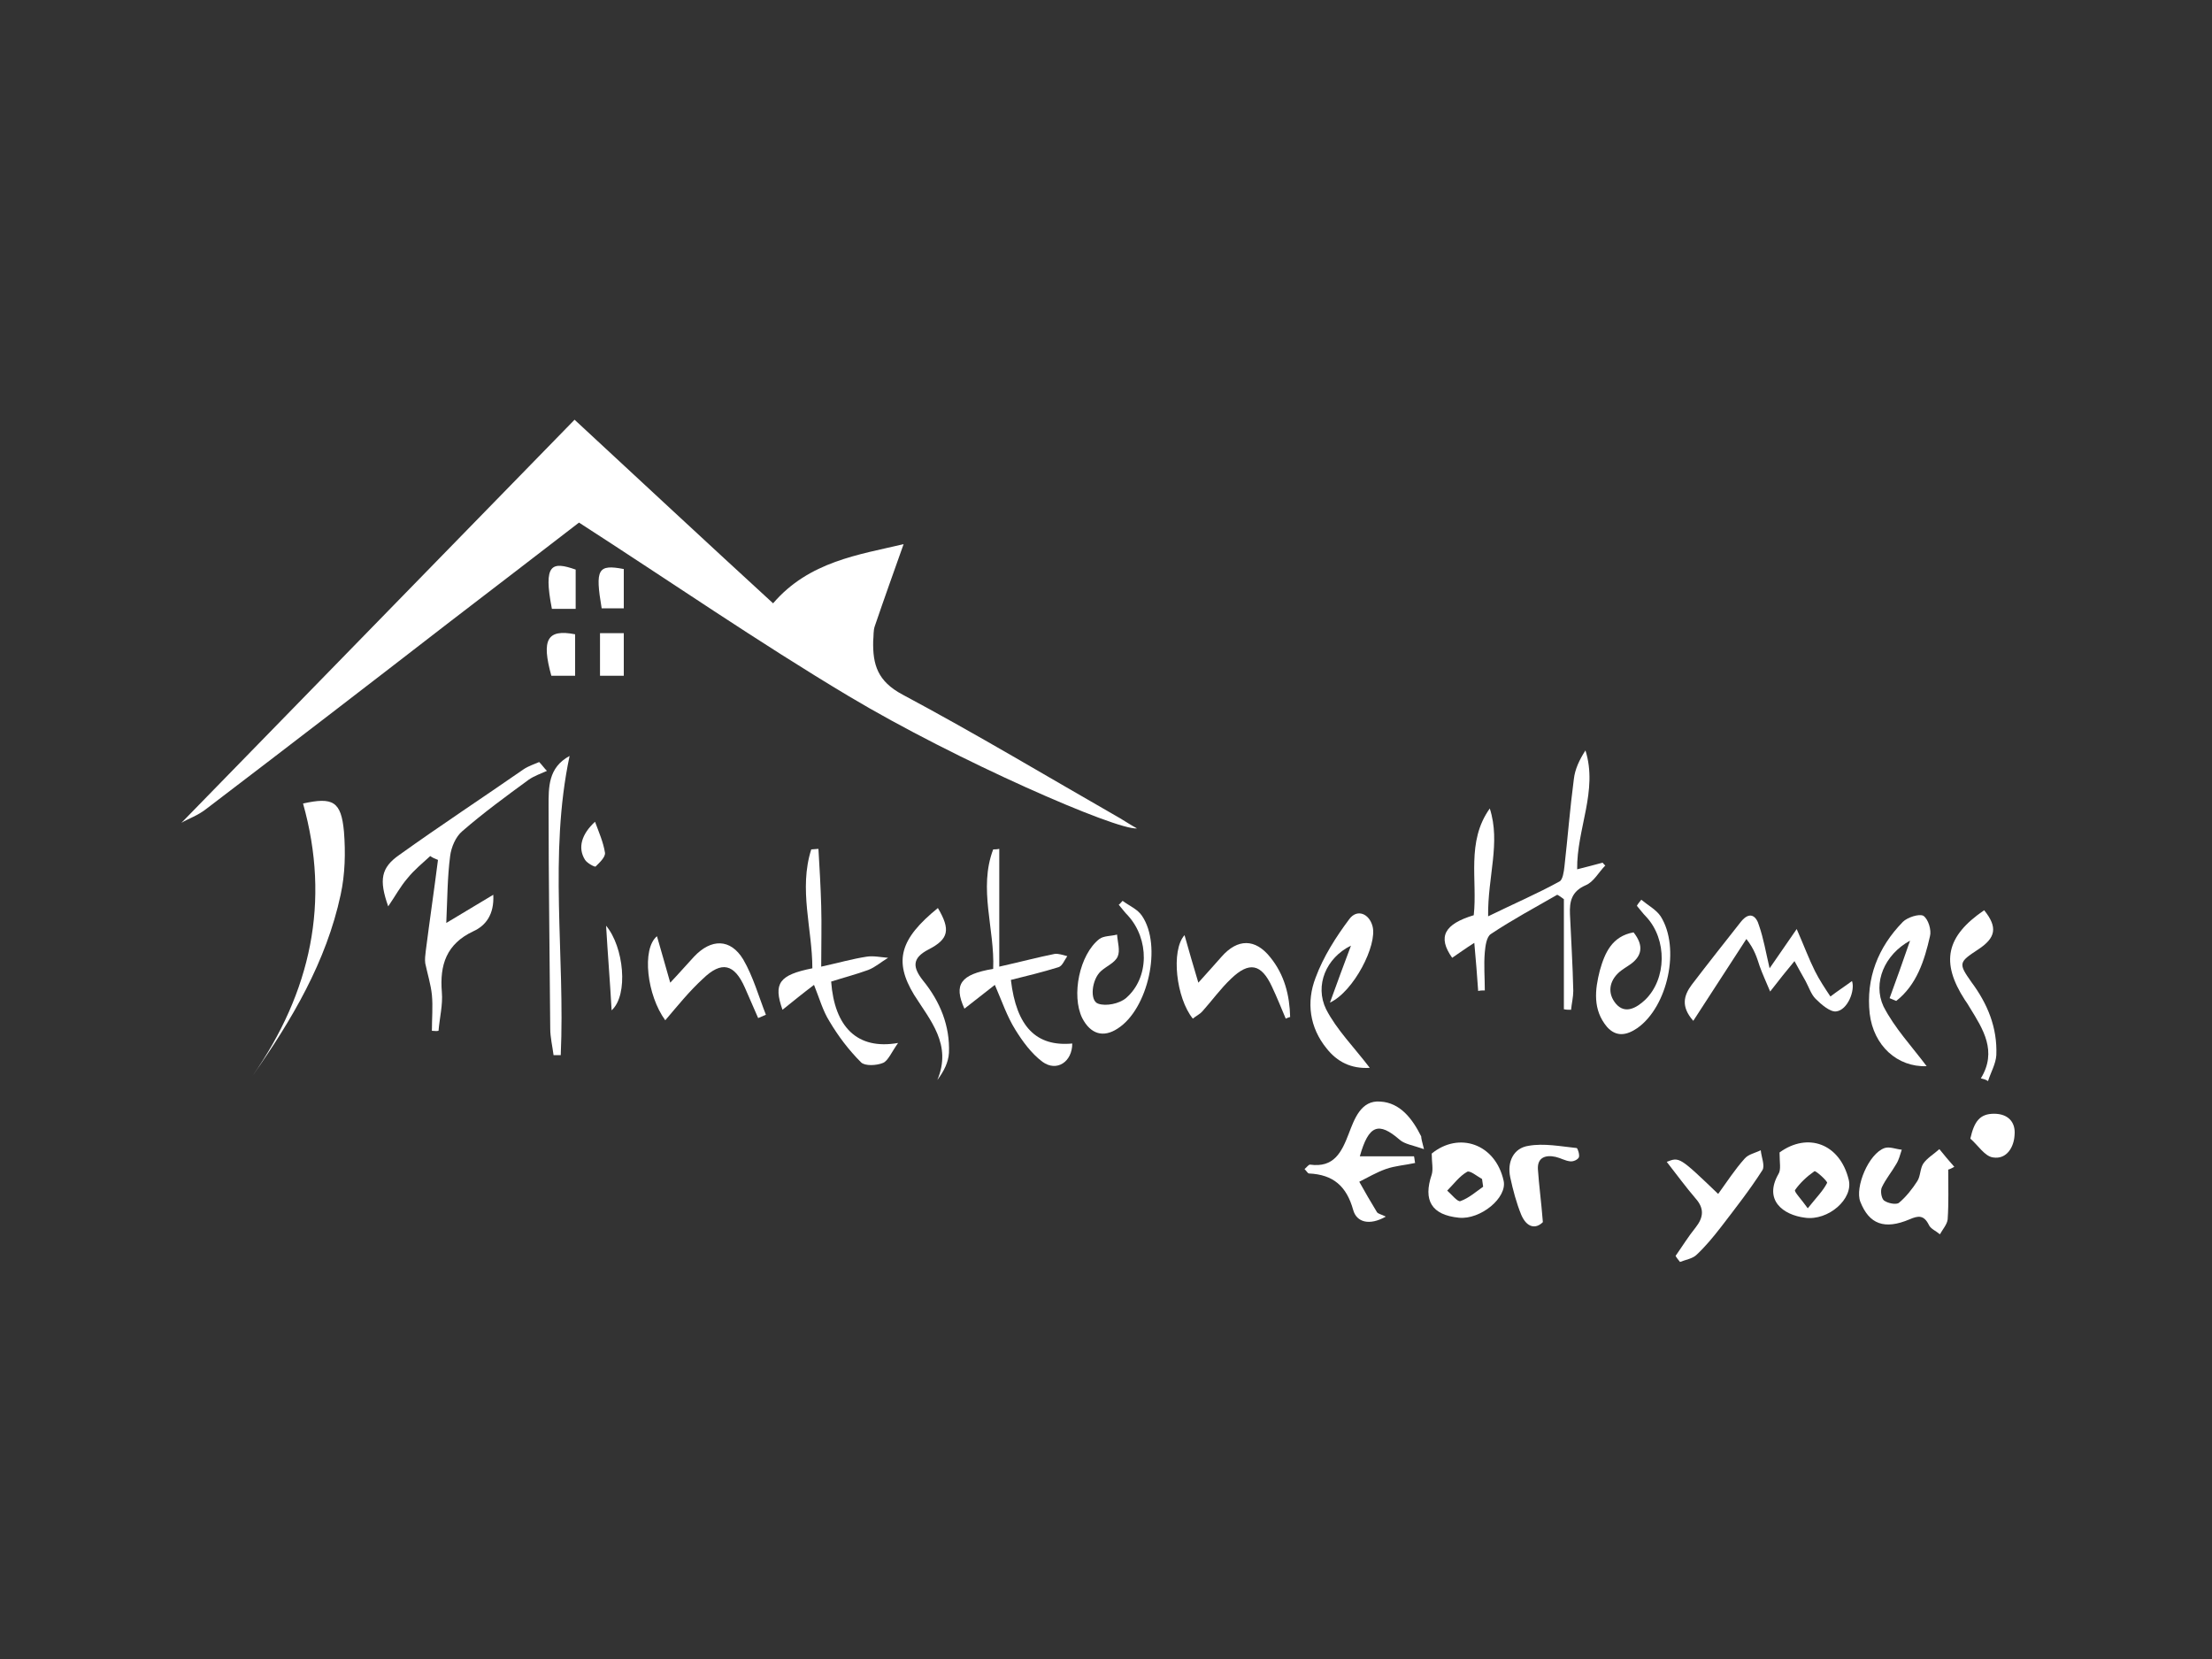 <?xml version="1.0" encoding="utf-8"?>
<!-- Generator: Adobe Illustrator 22.0.1, SVG Export Plug-In . SVG Version: 6.00 Build 0)  -->
<svg version="1.1" id="Layer_1" xmlns="http://www.w3.org/2000/svg" xmlns:xlink="http://www.w3.org/1999/xlink" x="0px" y="0px"
	 viewBox="0 0 400 300" style="enable-background:new 0 0 400 300;" xml:space="preserve">
<rect x="0" y="0" width="400" height="300" fill="#333333" stroke="none"/>
<style type="text/css">
	.st0{fill:#FFFFFF;}
</style>
<title>BeerGarden Logo</title>
<path class="st0" d="M32.8,148.8c23.4-24,47.1-48.3,71.1-72.9c12.2,11.3,23.9,22.2,35.9,33.2c6.5-7.6,15.6-8.8,23.6-10.7
	c-1.7,4.8-3.5,9.8-5.2,14.8c-0.3,0.8-0.2,1.8-0.3,2.7c-0.1,4.3,0.8,7.3,5.3,9.7c13.3,7.1,26.3,14.9,39.4,22.4c1,0.6,1.9,1.2,3,1.8
	c-3.6,0.4-32.7-12.3-52.1-23.9c-16.4-9.8-32.2-20.7-48.8-31.4c-7.3,5.6-15.3,11.8-23.3,17.9c-14.6,11.3-29.3,22.6-44,33.8
	C35.8,147.5,33.9,148.1,32.8,148.8z"/>
<path class="st0" d="M269.4,146.2c2,6.2-0.4,12.3-0.3,19.5c4.7-2.3,8.9-4.1,12.9-6.3c0.6-0.3,0.8-1.8,0.9-2.7
	c0.6-5.3,1-10.5,1.7-15.8c0.2-1.8,1-3.5,2.1-5.2c2.3,7.3-1.6,14.2-1.5,21.5c1.6-0.4,3.1-0.8,4.6-1.2c0.2,0.2,0.3,0.4,0.5,0.5
	c-1.2,1.2-2.1,3-3.6,3.6c-2.5,1.1-2.9,2.9-2.8,5.2c0.2,4.6,0.5,9.2,0.6,13.9c0,1.1-0.3,2.3-0.4,3.4c-0.4,0-0.9,0-1.3-0.1
	c0-6.6,0-13.3,0-19.9c-0.4-0.3-0.8-0.6-1.2-0.8c-4,2.3-8.1,4.5-12,7.1c-0.8,0.5-1,2.2-1.1,3.3c-0.2,2.3,0,4.6,0,6.9
	c-0.4,0-0.8,0-1.2,0.1c-0.2-2.8-0.4-5.5-0.7-8.7c-1.6,1-2.8,1.9-4,2.7c-2.7-3.8-1.4-6.1,3.9-7.7
	C267.2,159.2,265.1,152.2,269.4,146.2z"/>
<path class="st0" d="M78.1,186.4c0-2.2,0.2-4.4,0-6.5c-0.2-1.9-0.8-3.8-1.2-5.7c-0.1-0.7,0-1.5,0.1-2.3c0.7-5.5,1.5-10.9,2.2-16.4
	c-0.5-0.2-1-0.4-1.4-0.7c-1.4,1.3-2.9,2.5-4.1,4c-1.3,1.5-2.2,3.2-3.5,5.1c-1.7-4.8-1.3-7,2-9.3c7.4-5.3,15-10.3,22.5-15.5
	c0.9-0.6,1.9-0.9,2.8-1.3c0.5,0.5,0.9,1.1,1.4,1.6c-1.1,0.5-2.3,0.9-3.3,1.6c-4.1,3-8.2,6-12,9.3c-1.2,1-2,2.9-2.2,4.5
	c-0.5,3.8-0.5,7.8-0.7,12.1c3-1.8,5.5-3.3,8.5-5.1c0.2,3.6-1.4,5.6-3.6,6.6c-4.9,2.3-6.1,6.1-5.7,11c0.2,2.3-0.4,4.6-0.6,7
	C78.9,186.5,78.5,186.4,78.1,186.4z"/>
<path class="st0" d="M45.7,194.5c10.5-15.1,14.1-31.4,9.1-49.2c5.4-1.2,6.9-0.4,7.4,5.1c0.3,3.8,0.2,7.7-0.6,11.4
	C59,173.9,52.8,184.4,45.7,194.5z"/>
<path class="st0" d="M141.5,182.6c-1.7-4.8-0.6-6.3,5.4-7.5c0-7.1-2.5-14.3-0.2-21.5c0.4,0,0.9-0.1,1.3-0.1
	c0.2,3.4,0.4,6.8,0.5,10.3c0.1,3.4,0,6.9,0,11c3.2-0.7,5.6-1.4,8.2-1.8c1.2-0.2,2.6,0.1,3.9,0.2c-1.2,0.7-2.3,1.7-3.6,2.2
	c-2.2,0.8-4.5,1.4-6.7,2.1c0.6,8.2,4.7,12.4,12.1,11.1c-1.2,1.7-1.8,3.2-2.7,3.6c-1.2,0.5-3.3,0.6-4-0.1c-2.2-2.2-4.1-4.7-5.7-7.4
	c-1.2-1.9-1.8-4.1-2.8-6.6C145.2,179.6,143.5,181,141.5,182.6z"/>
<path class="st0" d="M180.7,153.5c0,6.8,0,13.7,0,21.3c4-0.9,7-1.7,10-2.3c0.7-0.1,1.5,0.2,2.3,0.4c-0.5,0.7-0.9,1.8-1.6,2
	c-2.9,0.9-5.8,1.6-8.6,2.3c1,8.5,4.6,12.1,11.1,11.5c0,3.3-2.8,5.2-5.4,3.3c-2-1.5-3.6-3.7-4.9-5.8c-1.5-2.4-2.4-5.1-3.7-8.1
	c-1.9,1.5-3.7,2.9-5.5,4.3c-2-4.4-0.7-6.2,5.2-7.2c0.3-7.2-2.7-14.5,0-21.6C179.8,153.6,180.3,153.6,180.7,153.5z"/>
<path class="st0" d="M257.5,207.8c-2-0.7-3.5-0.9-4.4-1.7c-3.8-3.3-5.6-2.7-7.2,3c3.3,0,6.6,0,9.8,0c0.1,0.4,0.1,0.8,0.2,1.2
	c-1.8,0.4-3.6,0.5-5.3,1.1s-3.2,1.5-4.8,2.3c1,1.8,2.1,3.7,3.2,5.5c0.2,0.3,0.8,0.4,1.6,0.8c-3,1.7-5.3,1-5.9-1.2
	c-1.2-4.3-3.6-6.4-8-6.6c-0.2,0-0.4-0.4-0.8-0.8c0.4-0.3,0.7-0.8,1-0.8c4.3,0.6,5.7-2.2,7-5.6c1-2.6,2.2-6.1,5.7-5.8
	c3.6,0.2,5.8,3.1,7.4,6.3C257,205.8,257.1,206.3,257.5,207.8z"/>
<path class="st0" d="M352.3,211.5c0,3,0.1,6-0.1,9c-0.1,0.9-0.9,1.8-1.4,2.7c-0.7-0.6-1.7-1-2-1.7c-0.9-1.8-1.9-1.7-3.5-1
	c-4.5,1.9-7.3,0.9-8.9-3.2c-1-2.6,1.5-8.7,4.4-9.7c0.9-0.3,2,0.2,3.1,0.3c-0.3,0.9-0.5,1.8-1,2.6c-0.8,1.4-1.9,2.7-2.6,4.2
	c-0.3,0.6-0.1,2,0.4,2.4c0.7,0.5,2.2,0.8,2.7,0.4c1.3-1.1,2.4-2.5,3.3-3.9c0.6-0.9,0.5-2.3,1.1-3.2c0.7-1,1.9-1.7,2.9-2.6
	c0.9,1.1,1.8,2.2,2.7,3.2C353,211.2,352.7,211.4,352.3,211.5z"/>
<path class="st0" d="M320,175.1c1.7-2.5,3-4.3,4.9-7.1c1.4,3.2,2.2,5.4,3.3,7.6c0.8,1.6,1.8,3.1,2.8,4.6c1.3-1,2.7-1.9,3.9-2.8
	c0.6,1.7-0.8,5.3-2.9,5.5c-1.1,0.1-2.7-1.3-3.7-2.3c-0.8-0.8-1.2-2.1-1.8-3.2c-0.6-1.1-1.2-2.1-2-3.6c-1.5,1.8-2.7,3.3-4.4,5.5
	c-0.8-1.9-1.4-3.2-1.9-4.6c-0.5-1.5-0.9-3-2.4-4.9c-3.1,4.8-6.3,9.7-9.6,14.8c-2.3-2.6-1.7-4.6-0.3-6.5c2.9-3.8,5.9-7.6,8.9-11.4
	c1.6-2,2.8-1.1,3.3,0.7C318.9,169.7,319.3,172.1,320,175.1z"/>
<path class="st0" d="M348.4,192.8c-5.3,0.2-9.6-3.7-10.3-9.5c-0.7-6.4,1.5-12,6-16.6c0.8-0.8,2.9-1.5,3.7-1.1
	c0.9,0.6,1.5,2.6,1.2,3.7c-1,4.4-2.4,8.8-6.1,11.7c-0.4-0.2-0.8-0.3-1.2-0.5c1.2-3.3,2.4-6.6,3.7-10.4c-4.6,2.5-6.8,7.6-4.8,11.9
	C342.6,185.9,345.7,189.2,348.4,192.8z"/>
<path class="st0" d="M244.3,171c-4.5,2.2-6.6,7.2-4.5,11.5c1.9,3.7,5,6.8,7.9,10.6c-3.4,0.2-5.9-1.1-7.8-3.5
	c-3.1-3.8-3.7-8.4-2-12.8c1.4-3.8,3.7-7.4,6.1-10.6c1.4-1.9,3.6-1,4.2,1.3c0.9,3.4-3.4,11.8-7.7,13.8
	C241.9,177.4,243.1,174.2,244.3,171z"/>
<path class="st0" d="M303,227.1c1.2-1.7,2.3-3.5,3.6-5.1c1.5-1.9,1.6-3.5,0-5.3c-1.8-2.1-3.4-4.3-5.2-6.6c2.3-0.9,2.3-0.9,9.3,5.8
	c1.6-2.2,3-4.4,4.8-6.4c0.7-0.8,1.9-1,2.9-1.5c0.1,1.2,0.8,2.8,0.3,3.6c-2.3,3.6-4.9,6.9-7.5,10.3c-1.4,1.8-2.8,3.5-4.4,5
	c-0.7,0.7-2,0.9-3,1.3C303.5,227.8,303.2,227.5,303,227.1z"/>
<path class="st0" d="M296.8,162.7c1.2,1,2.7,1.8,3.5,3c3.6,5.7,1.3,16.3-4.2,20.2c-1.9,1.3-3.8,1.7-5.5-0.2
	c-2.6-3.1-2.2-6.7-1.3-10.2c0.9-3.2,2.2-6.2,6.1-6.9c1.9,2.4,1.6,4.4-0.9,6c-0.6,0.4-1.1,0.7-1.7,1.2c-1.9,1.7-2.1,3.9-0.6,5.7
	c1.7,2,3.8,0.7,5.3-0.7c3.9-3.8,4-10.9,0.2-15c-0.6-0.6-1.1-1.3-1.7-2C296.2,163.4,296.5,163.1,296.8,162.7z"/>
<path class="st0" d="M203,162.9c1.2,0.9,2.7,1.5,3.5,2.7c3.7,5.4,1.1,16.9-4.4,20.4c-2.6,1.7-4.9,1-6.4-1.9
	c-2-4.1-0.5-11.5,3.1-14.3c0.8-0.6,2.1-0.5,3.2-0.8c0.1,1.4,0.6,2.9,0.1,4s-2,1.7-3,2.6c-1.7,1.5-2.1,5.4-0.5,5.9c1.4,0.5,3.8,0,5-1
	c4.3-3.7,4.2-10.7,0.4-14.9c-0.6-0.6-1.1-1.3-1.7-2C202.5,163.5,202.7,163.2,203,162.9z"/>
<path class="st0" d="M120.3,184.5c-3.3-4.5-4.3-12.9-1.5-15.2c0.8,2.7,1.5,5.3,2.4,8.4c1.7-1.8,3-3.3,4.3-4.7
	c3.1-3.3,6.6-3.3,8.9,0.5c1.8,3.1,2.8,6.7,4.1,10c-0.5,0.2-0.9,0.4-1.4,0.6c-0.8-1.8-1.6-3.7-2.4-5.5c-1.9-4.3-4.2-4.9-7.6-1.6
	C124.6,179.3,122.6,181.8,120.3,184.5z"/>
<path class="st0" d="M232.5,184.2c-0.8-1.9-1.6-3.9-2.5-5.8c-1.9-4.1-4.1-4.6-7.4-1.4c-1.9,1.8-3.4,3.9-5.1,5.8
	c-0.5,0.6-1.2,0.9-1.8,1.4c-3-3.7-4-12.3-1.5-15.1c0.8,2.8,1.5,5.3,2.5,8.6c1.6-1.8,2.9-3.2,4.2-4.7c2.9-3.3,6.1-3.3,8.8,0.1
	c2.6,3.2,3.5,6.9,3.6,10.8C233,184,232.7,184.1,232.5,184.2z"/>
<path class="st0" d="M321.8,208.4c5.1-3.7,10.9-1.6,12.5,4.9c0.9,3.5-3.7,7.5-7.9,6.9c-4-0.5-7.5-3.2-4.8-7.9
	C322.1,211.5,321.8,210.3,321.8,208.4z M326.9,218.5c1.6-2,2.8-3.2,3.5-4.6c0.1-0.3-2.1-2.3-2.3-2.1c-1.3,0.9-2.6,2.1-3.5,3.4
	C324.4,215.5,325.7,216.8,326.9,218.5z"/>
<path class="st0" d="M258.9,208.6c4.9-4,11.5-1.8,13,4.9c0.7,3.1-4.2,7.1-8.1,6.7c-4.9-0.5-6.5-3.1-4.9-7.8
	C259.2,211.4,258.9,210.2,258.9,208.6z M268.2,214.6c-0.1-0.5-0.1-0.9-0.2-1.4c-0.9-0.5-2.2-1.6-2.7-1.3c-1.4,0.8-2.4,2.2-3.6,3.4
	c0.8,0.7,1.9,2.1,2.4,1.9C265.7,216.6,266.9,215.5,268.2,214.6z"/>
<path class="st0" d="M100.1,190.8c-0.2-1.6-0.6-3.2-0.6-4.8c-0.1-13.4-0.3-26.8-0.3-40.2c0-3.4-0.1-7,3.8-9.1
	c-3.8,17.9-0.8,36.1-1.6,54.1C100.9,190.8,100.5,190.8,100.1,190.8z"/>
<path class="st0" d="M169.6,164.2c2.3,3.9,2,5.6-1.7,7.5c-3.1,1.6-2.8,3.3-1,5.6c3.1,3.8,4.9,8.2,4.7,13.1c-0.1,1.7-0.9,3.3-2.1,4.9
	c2.7-6.4-1.3-10.8-4.2-15.4C161.6,173.8,162.7,169.8,169.6,164.2z"/>
<path class="st0" d="M358.2,195c3-4.9,0.4-8.9-2-12.8c-0.3-0.5-0.6-1-0.9-1.4c-4.4-6.8-3.4-11.5,3.5-16.2c2.5,3.1,2.1,5-1.1,7.1
	c-3.5,2.3-3.6,2.5-1.2,5.9c2.9,3.9,4.7,8.2,4.5,13.2c-0.1,1.6-1,3.1-1.5,4.7C359.1,195.2,358.6,195.1,358.2,195z"/>
<path class="st0" d="M279,221c-1.3,1.3-2.9,1-3.9-1.3c-0.9-2.2-1.5-4.5-2-6.8c-0.6-2.8,0.6-5.3,3.3-5.7c2.8-0.5,5.8,0.1,8.7,0.4
	c0.2,0,0.6,1.3,0.4,1.7s-1,0.8-1.6,0.7c-0.9-0.1-1.7-0.6-2.6-0.8c-1.8-0.4-3.3,0.1-3.2,2.2C278.3,214.4,278.7,217.2,279,221z"/>
<path class="st0" d="M356.3,205.9c0.7-3.1,1.7-4.5,4.3-4.5c2.6,0,3.9,1.6,3.7,3.8c-0.1,2.2-1.4,4.5-3.9,4.1
	C358.9,209.1,357.7,207.1,356.3,205.9z"/>
<path class="st0" d="M104,114.7c0,2.4,0,4.8,0,7.5c-1.5,0-2.9,0-4.3,0C97.9,115.7,98.9,113.7,104,114.7z"/>
<path class="st0" d="M104.1,103c0,2.2,0,4.6,0,7.1c-1.5,0-2.9,0-4.3,0C98.2,101.9,99.8,101.5,104.1,103z"/>
<path class="st0" d="M112.8,114.5c0,2.7,0,5.1,0,7.7c-1.5,0-2.8,0-4.3,0c0-2.6,0-5,0-7.7C110,114.5,111.2,114.5,112.8,114.5z"/>
<path class="st0" d="M108.8,110c-1.2-7.1-0.7-8,4-7.1c0,2.3,0,4.6,0,7.1C111.5,110,110.3,110,108.8,110z"/>
<path class="st0" d="M110.6,182.7c-0.3-5.4-0.7-10.1-1-15.3C112.8,171.2,113.7,179.9,110.6,182.7z"/>
<path class="st0" d="M107.6,148.6c0.7,1.9,1.5,3.7,1.8,5.6c0.1,0.8-1,1.8-1.7,2.5c-0.2,0.1-1.5-0.6-1.9-1.2
	C104.4,153.3,105.2,150.8,107.6,148.6z"/>
</svg>
